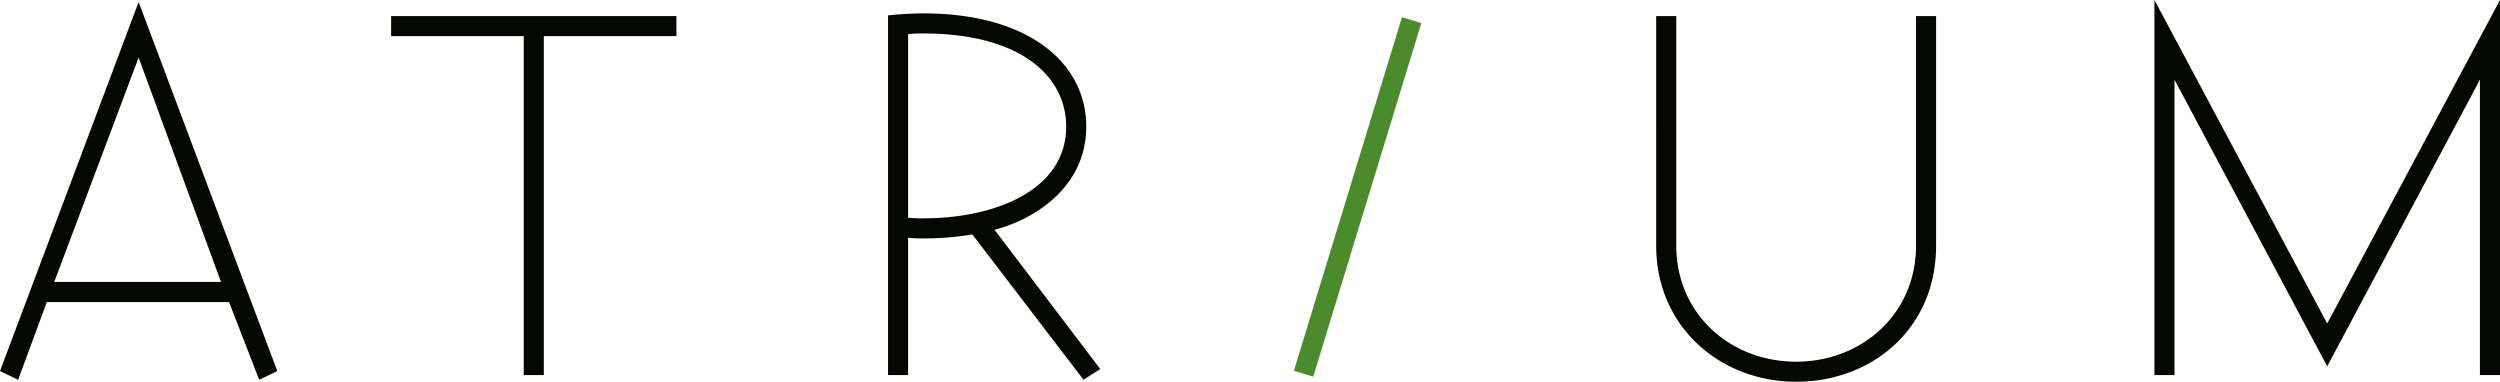 <svg xmlns="http://www.w3.org/2000/svg" viewBox="0 0 1538.46 234.92"><path fill="#050703" d="M315.22 249.34l50.69 138.06H263.3zm-85.31 192.9l11.14 5.36 17.71-47.82h112.1l18.55 47.82 11.14-5.36-85.33-227.1z" transform="translate(-229.91 -213.9)"/><path fill="#050703" d="M240.69 9.89v12.36h81.61v208.54h12.36V22.25h81.6V9.89H240.69z"/><path fill="#050703" d="M788.75 347.85a67.32 67.32 0 009.47.41c43.29 0 87.8-16.9 87.8-56.46 0-30.91-28-57.3-87.8-57.3a71.61 71.61 0 00-9.47.42zm0 12.37v84.47h-12.36V223.38a209.88 209.88 0 0121.83-1.24c65.14 0 100.16 30.91 100.16 69.66 0 39.16-35 58.12-56.46 63.47L907 441l-10.31 6.58-68.42-89.42a178.76 178.76 0 01-30.09 2.46 75.09 75.09 0 01-9.47-.4M1261.46 223.79v141.37c0 41.63 33 71.31 73.76 71.31s73.78-29.68 73.78-71.31V223.79h12.35v141.37c0 51.11-39.57 83.66-86.14 83.66s-86.12-33.8-86.12-83.66V223.79z" transform="translate(-229.91 -213.9)"/><path fill="#050703" d="M1432.13 199.07L1325.8 0v230.81h12.35V49.05l93.98 176.39 93.97-176.39v181.76h12.36V0l-106.33 199.07z"/><path transform="rotate(-73 805.868 383.429)" fill="#4a8b2c" d="M951.53 328.83h227.52v12.44H951.53z"/></svg>
